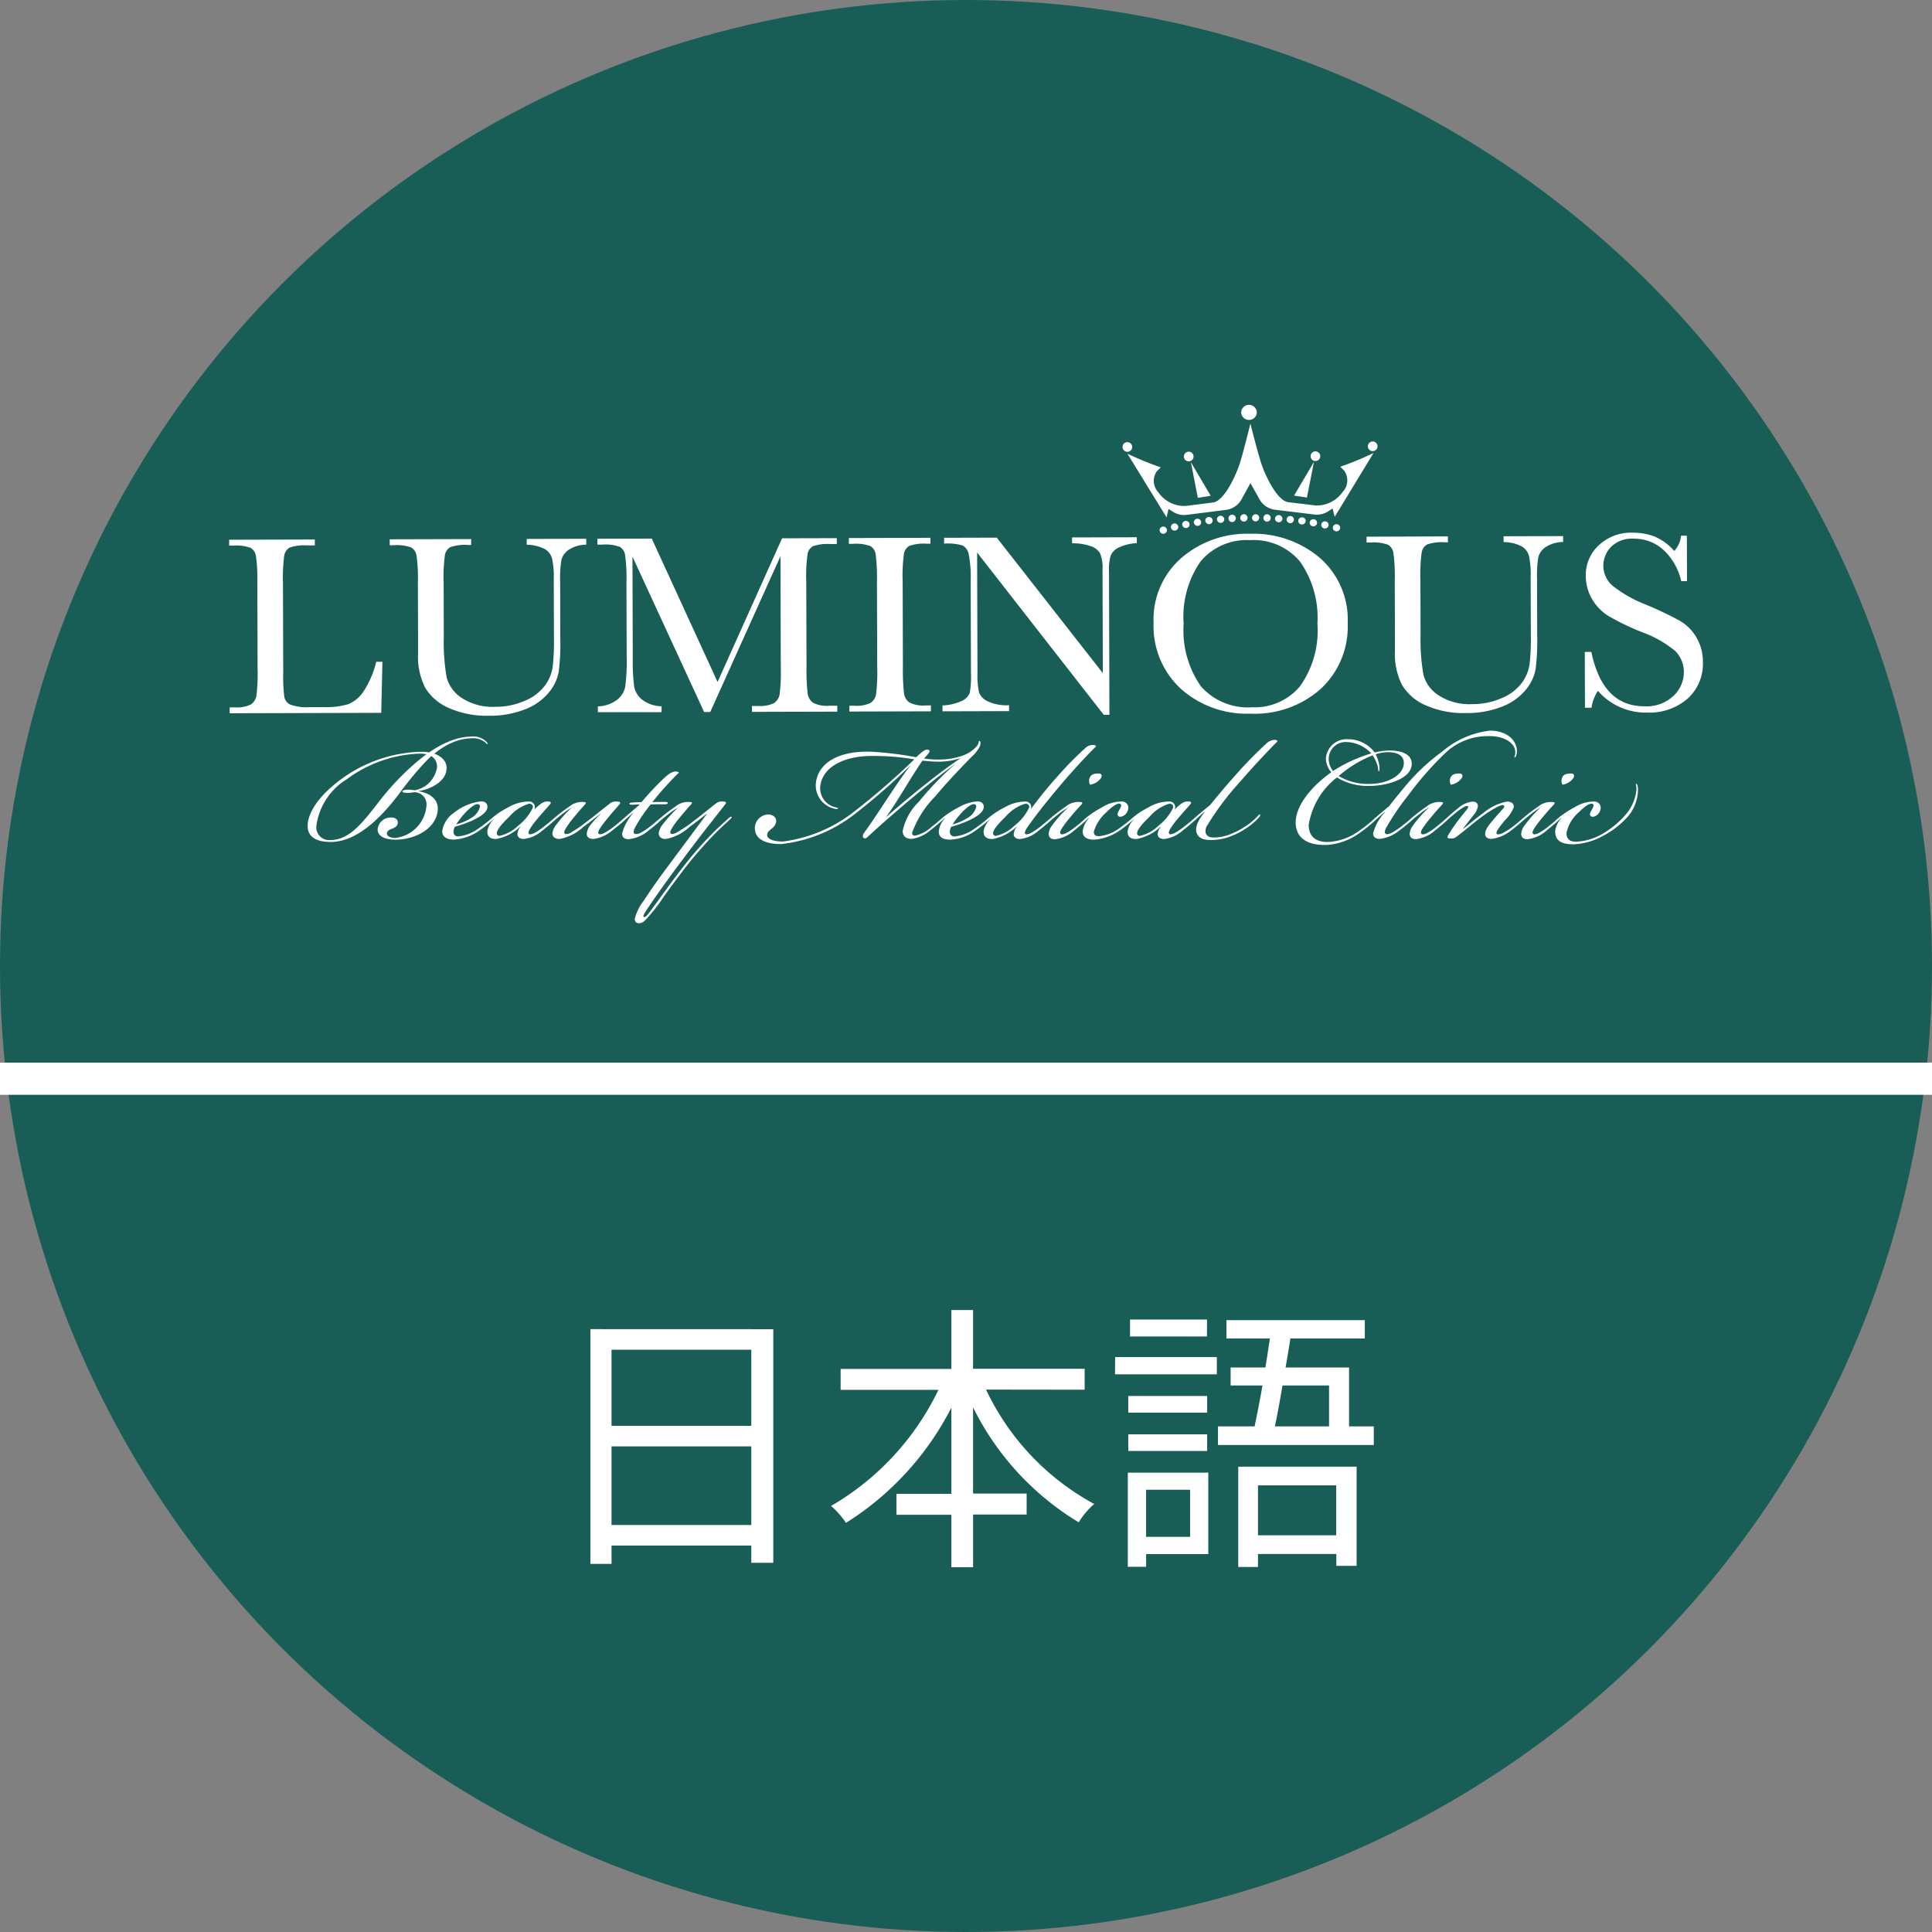 <svg xmlns="http://www.w3.org/2000/svg" width="120" height="120" viewBox="0 0 120 120">
  <rect x="0" y="0" width="120" height="120" fill="#808080" stroke="none"/>
  <g id="グループ_35887" data-name="グループ 35887" transform="translate(16925 21130)">
    <g id="グループ_35884" data-name="グループ 35884">
      <circle id="楕円形_109" data-name="楕円形 109" cx="60" cy="60" r="60" transform="translate(-16925 -21130)" fill="#185e57"/>
      <line id="線_1275" data-name="線 1275" x2="120" transform="translate(-16925 -21063)" fill="none" stroke="#fff" stroke-width="2"/>
      <path id="合体_42" data-name="合体 42" d="M25.447,32.211a.252.252,0,0,1-.256-.276,3.075,3.075,0,0,1,.553-1.115c.486-.748.864-1.286,1.822-2.572.648-.866,1.3-1.745,2.1-2.821l-.013-.013c-.27.223-.742.578-1.093.84a2.916,2.916,0,0,1-1.444.722c-.284,0-.445-.144-.432-.381a1.11,1.11,0,0,1,.243-.524,8.939,8.939,0,0,1,.958-1.05,4.622,4.622,0,0,0-.594.407c-.2.157-.337.262-.472.38l-.01.008c-.178.165-.51.45-.759.635a2.243,2.243,0,0,1-1.241.538c-.31,0-.418-.171-.4-.368a3.118,3.118,0,0,1,.729-1.3c-.211.166-.37.308-.528.449-.163.158-.5.432-.82.679a2.193,2.193,0,0,1-1.16.525c-.27,0-.419-.118-.419-.315a.974.974,0,0,1,.216-.538,5.78,5.78,0,0,1,.634-.682l-.014-.013c-.27.21-.729.564-1.08.826a2.915,2.915,0,0,1-1.444.722c-.283,0-.459-.131-.445-.368a1.107,1.107,0,0,1,.256-.538,7.324,7.324,0,0,1,.958-1.05,4.31,4.31,0,0,0-.58.394c-.173.134-.306.24-.426.342l-.073.065c-.176.158-.5.433-.756.63a2.1,2.1,0,0,1-1.16.525c-.256,0-.378-.118-.391-.276a.708.708,0,0,1,.189-.472l-.014-.013a2.966,2.966,0,0,1-1.484.761c-.3.013-.607-.1-.553-.525a1.341,1.341,0,0,1,.378-.682l-.011-.011a.838.838,0,0,1-.069.063,8.124,8.124,0,0,1-.8.63,3.055,3.055,0,0,1-1.579.565c-.486,0-.742-.2-.729-.538a1.688,1.688,0,0,1,.729-1.128,3.271,3.271,0,0,1,1.687-.708c.3,0,.4.184.392.354-.027.341-.459.6-.864.8a7.1,7.1,0,0,1-1.161.42.721.721,0,0,0-.081.3.27.27,0,0,0,.3.3h.014a2.533,2.533,0,0,0,1.228-.486,10.035,10.035,0,0,0,.812-.62L16.3,25.7c.041-.039.27-.223.4-.315a6.108,6.108,0,0,1,.621-.367,2.532,2.532,0,0,1,1.349-.368.352.352,0,0,1,.284.5c.324-.328.553-.5.769-.5.283-.013.31.053.175.21-.175.2-.472.525-.756.866a4.941,4.941,0,0,0-.472.643c-.094.158-.094.262-.041.3s.2,0,.311-.052a4.164,4.164,0,0,0,.607-.407c.283-.223.5-.407.648-.538l.06-.049a10.661,10.661,0,0,1,.87-.659,1.235,1.235,0,0,1,.782-.289c.283,0,.31.039.148.21s-.432.486-.7.814a5.354,5.354,0,0,0-.5.709c-.054.1-.054.2-.013.236s.175.039.31-.026a7.891,7.891,0,0,0,1.012-.682c.648-.486,1.025-.814,1.457-1.142a.558.558,0,0,1,.392-.144c.229,0,.364.026.2.21-.243.289-.445.5-.715.84a6.06,6.06,0,0,0-.5.669c-.081.131-.094.249-.041.289s.175.026.31-.039a3.928,3.928,0,0,0,.607-.394c.243-.189.454-.368.6-.5q.019-.019.045-.04l.009-.008a.74.74,0,0,1,.059-.051c.341-.295.677-.585.917-.794-.176,0-.324.013-.486.013-.095,0-.162,0-.148-.066s.148-.066.364-.079c.175-.013.324-.013.378-.013a18.069,18.069,0,0,1,1.268-1.365c.243-.236.567-.538.85-.538.135,0,.189.039.2.079-.162.144-.513.512-.823.853s-.553.63-.823.971c.31-.013.553-.013.769-.013.108,0,.2.013.189.079s-.135.066-.243.066c-.3,0-.513,0-.823.013a9.765,9.765,0,0,0-.972,1.444c-.081.144-.122.328-.013.38a.46.46,0,0,0,.337-.053,3.611,3.611,0,0,0,.607-.394c.243-.184.472-.394.634-.525l.011-.008a10.852,10.852,0,0,1,.934-.713,1.235,1.235,0,0,1,.782-.289c.284,0,.311.039.148.21s-.432.486-.7.814a4.313,4.313,0,0,0-.5.709c-.054.1-.054.2-.013.236s.175.026.31-.04a7.56,7.56,0,0,0,1.012-.669c.648-.486,1.025-.814,1.457-1.142a.558.558,0,0,1,.392-.144c.229,0,.337.026.189.2-.216.276-.526.669-.8,1.024-.229.289-.769.971-1.781,2.322-1.187,1.575-2.2,3.044-2.388,3.359-.108.171-.108.236-.067.263s.108,0,.2-.1c.135-.145.607-.8.985-1.325.31-.42.823-1.142,1.525-2.021a22.485,22.485,0,0,1,1.727-1.916c.2-.2.648-.6.823-.761.041-.039.148-.131.189-.092s-.041.1-.148.21c-.175.158-.459.42-.783.735-.513.512-1.16,1.234-1.7,1.9-.634.813-1.187,1.561-1.605,2.152a10.593,10.593,0,0,1-1.147,1.444.59.59,0,0,1-.362.172Zm-8.067-6.6c-.553.525-.783.866-.756,1.037a.154.154,0,0,0,.176.132,2.345,2.345,0,0,0,1.134-.617,3.144,3.144,0,0,0,.931-1.142c.013-.171-.094-.236-.243-.236A2.635,2.635,0,0,0,17.381,25.611Zm-2.563-.419a5.129,5.129,0,0,0-.715.879,3.222,3.222,0,0,0,.918-.394,1.135,1.135,0,0,0,.553-.682.145.145,0,0,0-.162-.184C15.29,24.811,15.088,24.942,14.817,25.192Zm51.426.827c-.04-1.155,1.093-2.4,2.213-3.189A1.367,1.367,0,0,1,68.119,22a1.285,1.285,0,0,1,1.376-1.22,2.071,2.071,0,0,1,1.659.826,3.7,3.7,0,0,1,.715-.118c.85-.052,1.714.184,1.565.984s-1.565,1.207-2.591,1.207a3.659,3.659,0,0,1-2.037-.525A4.639,4.639,0,0,0,67.053,26.1c0,.761.486,1.063,1.16,1.063a3.55,3.55,0,0,0,1.956-.682,8.248,8.248,0,0,0,.837-.656c.052-.047.1-.085.131-.115l.017-.017c.054-.052.5-.433.9-.761.148-.21.7-.879,1.026-1.273a12.713,12.713,0,0,1,2.267-2.113,5.524,5.524,0,0,1,2.969-1.3c1.093,0,1.741.669,1.66,1.391-.014.171-.094.289-.135.276s.027-.1.041-.276c.041-.564-.594-1.05-1.606-1.05a3.828,3.828,0,0,0-2.78,1.089,20.629,20.629,0,0,0-2.28,2.611,15.955,15.955,0,0,0-1.363,2.008c-.041.092-.122.275-.027.354s.3-.013.418-.079A4.087,4.087,0,0,0,72.8,26.2c.221-.168.387-.3.548-.444l.059-.055a10.905,10.905,0,0,1,.958-.735,1.236,1.236,0,0,1,.783-.289c.283,0,.31.039.148.21-.243.263-.459.511-.728.839a5.937,5.937,0,0,0-.472.643c-.081.144-.095.236-.041.289s.189.026.324-.039a3.586,3.586,0,0,0,.593-.394c.232-.183.356-.286.511-.426.032-.031.073-.068.123-.112.162-.144.459-.42.7-.6a1.607,1.607,0,0,1,.918-.433c.256,0,.337.145.337.289a1.085,1.085,0,0,1-.283.564c-.2.262-.486.617-.634.826l.013.013c.324-.262.769-.643,1.241-.984a3.22,3.22,0,0,1,1.471-.709c.283,0,.445.131.419.354a2.378,2.378,0,0,1-.54.8,5.724,5.724,0,0,0-.445.577c-.108.171-.108.249-.054.289s.216,0,.324-.052a3.748,3.748,0,0,0,.648-.407c.229-.171.5-.407.648-.538l.049-.04a10.831,10.831,0,0,1,.881-.669,1.236,1.236,0,0,1,.783-.289c.283,0,.31.039.148.21-.243.263-.459.511-.728.839a5.943,5.943,0,0,0-.472.643c-.081.144-.095.236-.041.289s.189.026.324-.039a3.586,3.586,0,0,0,.593-.394c.207-.163.327-.263.461-.381.015-.017.033-.035.051-.052a5.087,5.087,0,0,1,.5-.394,6.252,6.252,0,0,1,.648-.394,2.262,2.262,0,0,1,1.241-.354.386.386,0,0,1,.364.5.564.564,0,0,1-.459.446c-.23,0-.23-.184-.108-.38.149-.25.2-.407.041-.433s-.459.171-.837.551a2.285,2.285,0,0,0-.742,1.26c-.013.249.081.551.594.551a3.607,3.607,0,0,0,1.538-.433,5.664,5.664,0,0,0,1.538-1.247,2.764,2.764,0,0,0,.674-1.574c0-.276-.067-.315-.027-.341s.122.1.122.341a2.609,2.609,0,0,1-.621,1.68,5.51,5.51,0,0,1-1.646,1.26,4.092,4.092,0,0,1-1.673.472c-.863.026-1.228-.262-1.2-.84a1.409,1.409,0,0,1,.391-.787l-.014-.013c-.025.024-.076.069-.131.115l-.017.016c-.162.158-.5.446-.769.656a2.151,2.151,0,0,1-1.174.538c-.283,0-.4-.131-.4-.341a.936.936,0,0,1,.2-.5,6.964,6.964,0,0,1,1.012-1.129,4.294,4.294,0,0,0-.58.394c-.2.158-.351.276-.486.394l-.006,0c-.158.146-.509.45-.763.638a2.476,2.476,0,0,1-1.215.525c-.256,0-.418-.118-.4-.341.013-.289.31-.616.566-.918.2-.236.4-.459.567-.642.054-.066.081-.145.013-.184s-.216.013-.351.079a6.7,6.7,0,0,0-1.052.669c-.594.446-.918.748-1.511,1.194a.5.5,0,0,1-.351.118c-.189,0-.283-.026-.175-.21a8.862,8.862,0,0,1,.594-.879c.148-.2.391-.5.54-.682.094-.118.121-.184.094-.223s-.121-.026-.2.013a3.108,3.108,0,0,0-.526.354c-.173.143-.386.323-.573.492-.169.161-.49.435-.749.636a2.151,2.151,0,0,1-1.174.538c-.283,0-.4-.131-.4-.341a.936.936,0,0,1,.2-.5,6.963,6.963,0,0,1,1.012-1.129,4.294,4.294,0,0,0-.58.394c-.2.158-.351.276-.486.394l-.009.008a9.017,9.017,0,0,1-.774.635,2.372,2.372,0,0,1-1.214.525c-.27,0-.432-.118-.419-.354A3.072,3.072,0,0,1,71.8,25.3l-.014-.013c-.2.171-.4.354-.553.485h0l-.038.039a9.574,9.574,0,0,1-.972.787,3.957,3.957,0,0,1-2.037.748l-.149,0C67,27.346,66.282,26.946,66.243,26.019Zm2.672-2.952a3.508,3.508,0,0,0,1.956.485c.985,0,1.916-.459,2.065-1.1.135-.6-.3-.879-1.012-.866a2.46,2.46,0,0,0-.715.132,2.055,2.055,0,0,1,.23.721c.027.21,0,.341-.041.328s-.013-.079-.054-.263a2.012,2.012,0,0,0-.324-.721A7.212,7.212,0,0,0,68.915,23.066Zm-.621-1.05a1.207,1.207,0,0,0,.27.735,9.144,9.144,0,0,1,2.375-1.089,2.159,2.159,0,0,0-1.551-.709A1.049,1.049,0,0,0,68.295,22.016ZM34.244,27.291c-.742,0-1.552-.2-1.592-.945a.856.856,0,0,1,.81-.892c.31,0,.54.184.513.446a.673.673,0,0,1-.3.446c-.122.118-.23.184-.256.328-.054.263.3.46.972.46a9.03,9.03,0,0,0,4.4-1.837,44.563,44.563,0,0,0,3.765-3.267,14.77,14.77,0,0,0-2.672-.21c-1.471,0-2.888.538-3.144,1.719a1.219,1.219,0,0,0,.918,1.469c.108.04.176.027.162.066s-.108.052-.257.013a1.481,1.481,0,0,1-1.12-1.588c.135-1.22,1.363-2.021,3.468-1.942a22.163,22.163,0,0,1,2.766.341c.067-.066.162-.157.256-.236.122-.105.3-.25.432-.237.2.026.175.131-.014.341-.067.079-.122.131-.189.21a5.4,5.4,0,0,0,.985.066,4.433,4.433,0,0,0,1.39-.236,2.1,2.1,0,0,0,.9-.6c.175-.21.081-.289.148-.315.094-.026.108.184.041.328a2.222,2.222,0,0,1-.513.656c-.648.656-1.619,1.68-2.253,2.454a6.144,6.144,0,0,0-1.444,2.27.161.161,0,0,0,.175.171,2.148,2.148,0,0,0,1.026-.538c.191-.149.362-.291.5-.408l.026-.026a5.084,5.084,0,0,1,.5-.394,6.07,6.07,0,0,1,.661-.394,2.776,2.776,0,0,1,1.16-.367h.014c.3,0,.4.184.391.354-.027.341-.459.6-.864.8a7.087,7.087,0,0,1-1.16.42.719.719,0,0,0-.081.3.274.274,0,0,0,.311.3,2.534,2.534,0,0,0,1.228-.486,8.542,8.542,0,0,0,.781-.594l.068-.062a4.742,4.742,0,0,1,.378-.289,4.916,4.916,0,0,1,.621-.367,2.6,2.6,0,0,1,1.349-.368.342.342,0,0,1,.3.447h.013a26.6,26.6,0,0,1,1.727-2.113,20.352,20.352,0,0,1,1.606-1.627.7.7,0,0,1,.5-.223c.135,0,.189.039.2.092-.364.341-1.039,1.063-1.538,1.627-.445.5-.9,1.036-1.687,2.007-.418.525-1,1.3-1.12,1.509-.094.158-.094.262-.04.3s.2,0,.311-.052a4.177,4.177,0,0,0,.607-.407c.283-.223.5-.407.648-.538l.06-.049a10.785,10.785,0,0,1,.87-.659,1.236,1.236,0,0,1,.783-.289c.283,0,.31.039.148.21-.243.263-.459.511-.728.839a5.941,5.941,0,0,0-.472.643c-.081.144-.095.236-.041.289s.189.026.324-.039a3.6,3.6,0,0,0,.593-.394c.207-.163.328-.263.462-.382.015-.017.033-.034.051-.051a5.028,5.028,0,0,1,.5-.394,6.251,6.251,0,0,1,.648-.394,2.262,2.262,0,0,1,1.241-.354.386.386,0,0,1,.364.5.564.564,0,0,1-.459.446c-.229,0-.229-.184-.108-.38.148-.25.2-.407.041-.433s-.459.171-.837.551a2.591,2.591,0,0,0-.756,1.168c-.027.2.094.3.31.3a2.491,2.491,0,0,0,1.241-.473,9.809,9.809,0,0,0,.794-.616l.015-.014c.041-.039.27-.223.4-.315a6.108,6.108,0,0,1,.621-.367,2.532,2.532,0,0,1,1.349-.368.352.352,0,0,1,.284.5c.324-.328.553-.5.769-.5.283-.013.31.053.175.21-.175.2-.472.525-.755.866a4.922,4.922,0,0,0-.473.643c-.094.158-.094.262-.041.3s.2,0,.311-.052a4.164,4.164,0,0,0,.607-.407c.281-.221.5-.4.645-.535.088-.081.512-.442.96-.8.351-.433,1.026-1.246,1.606-1.89a25.525,25.525,0,0,1,1.9-1.942.791.791,0,0,1,.486-.223c.135,0,.2.052.2.092-.257.249-1.35,1.378-2.308,2.493a17.551,17.551,0,0,0-2.1,2.8.583.583,0,0,0-.027.472c.054.092.162.2.445.21a2.89,2.89,0,0,0,.9-.144,5.055,5.055,0,0,0,1.039-.512,4.121,4.121,0,0,0,.8-.656c.081-.092.135-.144.162-.118s.014.092-.054.171a3.863,3.863,0,0,1-.864.722,4.534,4.534,0,0,1-1.079.525,3.341,3.341,0,0,1-1.268.157c-.418-.039-.634-.236-.688-.5s.041-.656.526-1.233l-.013-.013c-.169.142-.338.293-.475.416-.031.033-.076.073-.131.122-.175.158-.5.433-.756.63a2.1,2.1,0,0,1-1.16.525c-.256,0-.378-.118-.391-.276a.708.708,0,0,1,.189-.472l-.014-.013a2.965,2.965,0,0,1-1.484.761c-.3.013-.607-.1-.553-.525a1.341,1.341,0,0,1,.378-.682l-.014-.013-.018.018-.048.048a8.124,8.124,0,0,1-.8.63,3.208,3.208,0,0,1-1.565.565h-.014c-.5,0-.742-.2-.715-.551a1.505,1.505,0,0,1,.392-.787l-.014-.013c-.026.025-.077.07-.133.116l-.015.015c-.162.158-.5.446-.769.656a2.151,2.151,0,0,1-1.174.538c-.283,0-.4-.131-.4-.341a.937.937,0,0,1,.2-.5,6.964,6.964,0,0,1,1.012-1.129,4.294,4.294,0,0,0-.58.394c-.175.136-.31.243-.43.346l-.068.061c-.175.158-.5.433-.756.63a2.1,2.1,0,0,1-1.16.525c-.256,0-.378-.118-.391-.276a.709.709,0,0,1,.189-.472l-.013-.013a2.967,2.967,0,0,1-1.484.761c-.3.013-.607-.1-.553-.525a1.341,1.341,0,0,1,.378-.682l-.011-.011a.638.638,0,0,1-.069.063,9.194,9.194,0,0,1-.85.656,2.834,2.834,0,0,1-1.525.538c-.5,0-.729-.184-.715-.525a1.351,1.351,0,0,1,.4-.813l-.014-.013c-.024.023-.084.077-.146.131l-.014.014c-.175.158-.418.368-.756.63a2.272,2.272,0,0,1-1.107.525c-.337.013-.594-.1-.607-.485a3.526,3.526,0,0,1,1-1.811,18.436,18.436,0,0,1,2.24-2.322h-.013c-.9.656-1.822,1.391-2.712,2.139-1.026.866-1.808,1.548-2.577,2.257-.162.144-.229.249-.351.17s-.041-.25.041-.354c.783-1.063,2.132-3.267,2.861-4.146h-.014a39.445,39.445,0,0,1-3.454,3.018,9.036,9.036,0,0,1-4.6,1.863Zm22.907-1.68c-.553.525-.783.866-.756,1.037a.154.154,0,0,0,.176.132,2.345,2.345,0,0,0,1.134-.617,3.144,3.144,0,0,0,.931-1.142c.013-.171-.094-.236-.243-.236A2.634,2.634,0,0,0,57.151,25.611Zm-8.944,0c-.553.525-.782.866-.756,1.037a.154.154,0,0,0,.175.132,2.346,2.346,0,0,0,1.134-.617,3.143,3.143,0,0,0,.931-1.142c.014-.171-.094-.236-.243-.236A2.637,2.637,0,0,0,48.207,25.611Zm-2.563-.419a5.142,5.142,0,0,0-.715.879,3.222,3.222,0,0,0,.918-.394,1.133,1.133,0,0,0,.553-.682c.014-.118-.04-.184-.162-.184S45.913,24.942,45.644,25.192Zm-4.869.446c.526-.459,1.606-1.378,2.537-2.113.742-.591,1.39-1.076,2.091-1.548v-.013a4.369,4.369,0,0,1-1.3.21,9.66,9.66,0,0,1-1.039-.065C42.407,23.027,41.436,24.785,40.775,25.638Zm-35.9.525c0-.761.621-1.863,2.226-3.005a8.775,8.775,0,0,1,4.8-1.6,3.274,3.274,0,0,1,.526.039,6.241,6.241,0,0,1,1.3-.708,3.716,3.716,0,0,1,1.336-.276,1.139,1.139,0,0,1,.945.355c.04.065.054.1.027.118s-.041-.026-.081-.066a1.193,1.193,0,0,0-.877-.3,3.238,3.238,0,0,0-1.268.289,4.832,4.832,0,0,0-1.066.669c.5.184.85.538.742,1.076-.121.722-1.066,1.155-1.714,1.246v.013c.823.131,1.215.591,1.188,1.128-.054,1.1-1.282,1.877-2.645,1.877-.513,0-1.093-.144-1.093-.643a.818.818,0,0,1,.837-.735c.229,0,.418.1.418.315s-.189.315-.351.38c-.135.053-.3.118-.324.263-.041.223.27.315.513.315A2.189,2.189,0,0,0,12.255,24.9a.752.752,0,0,0-.782-.827,2.088,2.088,0,0,1-.392.039c-.175,0-.337-.026-.324-.1s.23-.1.364-.1a3.014,3.014,0,0,1,.4.039,1.7,1.7,0,0,0,1.336-1.194.763.763,0,0,0-.3-.931c-.108.1-.216.2-.311.3a20.277,20.277,0,0,0-1.673,2.021C9.341,25.782,7.87,27.16,6.3,27.16,5.468,27.16,4.874,26.884,4.874,26.162ZM7.33,23.249a4.036,4.036,0,0,0-1.916,2.926.794.794,0,0,0,.877.866c1.241,0,2.092-1.207,3.13-2.533a16.2,16.2,0,0,1,2.5-2.545c.108-.092.23-.171.337-.249a2.1,2.1,0,0,0-.432-.039A8.021,8.021,0,0,0,7.33,23.249ZM82.8,23.158c.081-.2.283-.249.54-.249h.014c.175,0,.256.144.094.341a1.048,1.048,0,0,1-.634.355A.5.5,0,0,1,82.8,23.158Zm-6.934,0c.081-.2.283-.249.54-.249h.014c.175,0,.256.144.094.341a1.047,1.047,0,0,1-.634.355A.5.5,0,0,1,75.863,23.158Zm-22.408,0c.081-.2.283-.249.54-.249h.014c.175,0,.256.144.094.341a1.048,1.048,0,0,1-.634.355A.5.5,0,0,1,53.455,23.158ZM13.642,18.839a3.169,3.169,0,0,1-1.467-1.26,4.229,4.229,0,0,1-.443-2.077l0-1.1-.01-3.354a10.655,10.655,0,0,0-.082-1.661.725.725,0,0,0-.328-.516,2.606,2.606,0,0,0-1.091-.14H9.972V8.362l5.059-.014v.365H14.81a2.769,2.769,0,0,0-1.07.134.694.694,0,0,0-.338.49,9.893,9.893,0,0,0-.081,1.7l.01,3.393a12.838,12.838,0,0,0,.175,2.5,2.191,2.191,0,0,0,.947,1.289,3.5,3.5,0,0,0,2.07.547,4.472,4.472,0,0,0,1.842-.374,2.991,2.991,0,0,0,1.232-.925,2.582,2.582,0,0,0,.491-1.138,13.423,13.423,0,0,0,.084-1.84l-.01-3.671a5.23,5.23,0,0,0-.11-1.279.989.989,0,0,0-.459-.579A2.518,2.518,0,0,0,18.48,8.7V8.339l3.7-.01v.365a2.047,2.047,0,0,0-1.1.325,1.108,1.108,0,0,0-.444.617,6.9,6.9,0,0,0-.078,1.328l.01,3.584a13.708,13.708,0,0,1-.1,2.043,2.8,2.8,0,0,1-.634,1.313,3.588,3.588,0,0,1-1.48,1.029,5.933,5.933,0,0,1-2.206.387h-.024A5.776,5.776,0,0,1,13.642,18.839ZM46.457,9.184l.022,7.479a4.97,4.97,0,0,0,.1,1.224,1.05,1.05,0,0,0,.537.539,2.8,2.8,0,0,0,1.325.242v.366l-4.135.012v-.366a3.039,3.039,0,0,0,1.209-.285A.927.927,0,0,0,46,17.9a5.81,5.81,0,0,0,.074-1.24l-.017-5.714a7.418,7.418,0,0,0-.123-1.661.782.782,0,0,0-.377-.54,3.39,3.39,0,0,0-1.149-.116V8.268l3.269-.009,6.587,8.414-.018-6.446a2.334,2.334,0,0,0-.154-1,1.06,1.06,0,0,0-.618-.452,3.343,3.343,0,0,0-1.12-.164V8.246l4.021-.011V8.6a2.993,2.993,0,0,0-1.107.266.989.989,0,0,0-.513.5,3.056,3.056,0,0,0-.107.982l.026,8.917h-.351Zm12.66,8.469a5.3,5.3,0,0,1-1.7-4.1,5.072,5.072,0,0,1,1.7-4.01A6.249,6.249,0,0,1,63.4,8.017,6.4,6.4,0,0,1,67.727,9.5a5.1,5.1,0,0,1,1.748,4.072,5.283,5.283,0,0,1-1.651,4.058,6.162,6.162,0,0,1-4.372,1.562h-.025A6.153,6.153,0,0,1,59.116,17.653ZM63.4,8.414A3.732,3.732,0,0,0,60.34,9.73,6.006,6.006,0,0,0,59.284,13.6a6.066,6.066,0,0,0,1.078,3.9,3.893,3.893,0,0,0,3.2,1.294,3.649,3.649,0,0,0,2.955-1.311,5.954,5.954,0,0,0,1.076-3.89,6.043,6.043,0,0,0-1.082-3.848,3.738,3.738,0,0,0-3.093-1.331ZM.03,18.8H.357a1.966,1.966,0,0,0,.985-.177.809.809,0,0,0,.35-.545,11.248,11.248,0,0,0,.073-1.721l-.015-5.285A10.658,10.658,0,0,0,1.666,9.41a.727.727,0,0,0-.329-.516,2.615,2.615,0,0,0-1.091-.14H0V8.389l5.321-.014V8.74h-.49a2.775,2.775,0,0,0-1.07.134.693.693,0,0,0-.338.49,9.846,9.846,0,0,0-.081,1.7l.016,5.643a9.383,9.383,0,0,0,.07,1.462.681.681,0,0,0,.357.456,3.014,3.014,0,0,0,1.247.159l.842,0a4.871,4.871,0,0,0,1.516-.179,2.105,2.105,0,0,0,.937-.766,5.882,5.882,0,0,0,.808-1.87h.384l-.073,3.172-9.415.026Zm74.286-.128a3.167,3.167,0,0,1-1.466-1.26,4.225,4.225,0,0,1-.443-2.077l0-1.1-.01-3.354a10.628,10.628,0,0,0-.082-1.661.726.726,0,0,0-.328-.516A2.607,2.607,0,0,0,70.9,8.56h-.254V8.2L75.7,8.182v.365h-.221a2.77,2.77,0,0,0-1.07.134.694.694,0,0,0-.338.49,9.9,9.9,0,0,0-.081,1.7l.01,3.394a12.838,12.838,0,0,0,.175,2.5,2.193,2.193,0,0,0,.948,1.289A3.5,3.5,0,0,0,77.2,18.6a4.478,4.478,0,0,0,1.842-.374,2.993,2.993,0,0,0,1.231-.925,2.586,2.586,0,0,0,.492-1.138,13.461,13.461,0,0,0,.084-1.84l-.011-3.671a5.234,5.234,0,0,0-.11-1.279.991.991,0,0,0-.459-.579,2.516,2.516,0,0,0-1.112-.259V8.173l3.7-.01v.365a2.047,2.047,0,0,0-1.1.325,1.111,1.111,0,0,0-.444.617,6.916,6.916,0,0,0-.078,1.327l.01,3.585a13.743,13.743,0,0,1-.1,2.043,2.8,2.8,0,0,1-.634,1.313,3.584,3.584,0,0,1-1.48,1.029,5.926,5.926,0,0,1-2.206.387H76.8A5.774,5.774,0,0,1,74.316,18.672Zm10.7-.9a2.664,2.664,0,0,0-.4,1.05H84.21l-.01-3.465h.408q.7,3.384,3.3,3.377a2.436,2.436,0,0,0,1.808-.653,2.016,2.016,0,0,0,.637-1.452,1.821,1.821,0,0,0-.568-1.358,7.027,7.027,0,0,0-2.063-1.155,15.242,15.242,0,0,1-2.013-.968,3,3,0,0,1-1.062-1.082,2.829,2.829,0,0,1-.384-1.421,2.515,2.515,0,0,1,.816-1.922,2.926,2.926,0,0,1,2.078-.773,3.9,3.9,0,0,1,1.325.219,3.385,3.385,0,0,1,1.277.918,1.68,1.68,0,0,0,.422-.947h.36l.008,2.821h-.36a3.761,3.761,0,0,0-1.1-1.936,2.654,2.654,0,0,0-1.829-.7,1.844,1.844,0,0,0-1.449.525,1.684,1.684,0,0,0-.458,1.142,1.629,1.629,0,0,0,.584,1.262,7.951,7.951,0,0,0,2.071,1.17,21.765,21.765,0,0,1,2.083.992,2.857,2.857,0,0,1,1.045,1.043,2.984,2.984,0,0,1,.4,1.54,2.906,2.906,0,0,1-.941,2.252,3.609,3.609,0,0,1-2.531.873h-.014A3.912,3.912,0,0,1,85.016,17.773ZM22.9,18.738a2.059,2.059,0,0,0,1.156-.38,1.359,1.359,0,0,0,.541-.832,11.153,11.153,0,0,0,.093-1.828l-.014-4.689a10.711,10.711,0,0,0-.082-1.661.727.727,0,0,0-.329-.516,2.609,2.609,0,0,0-1.092-.14h-.3V8.327l3.375-.009,4.088,8.906L34.342,8.3l3.4-.009v.365h-.409a2.767,2.767,0,0,0-1.07.134.694.694,0,0,0-.338.49,9.835,9.835,0,0,0-.081,1.7l.016,5.285a12.953,12.953,0,0,0,.07,1.664.854.854,0,0,0,.333.583,1.881,1.881,0,0,0,1.018.188h.49v.366l-5.3.014v-.366h.392a1.944,1.944,0,0,0,.976-.177.808.808,0,0,0,.35-.545,11.2,11.2,0,0,0,.073-1.72l-.02-6.859-4.361,9.676H29.5l-4.45-9.652.018,6.31a12.326,12.326,0,0,0,.087,1.764,1.366,1.366,0,0,0,.509.821,2.017,2.017,0,0,0,1.194.4v.366L22.9,19.1ZM38.524,18.7h.327a1.962,1.962,0,0,0,.985-.177.8.8,0,0,0,.346-.545,11.819,11.819,0,0,0,.069-1.721l-.016-5.285A11.241,11.241,0,0,0,40.156,9.3a.709.709,0,0,0-.328-.516,2.643,2.643,0,0,0-1.1-.14h-.237V8.284l5.067-.014v.365h-.237a2.767,2.767,0,0,0-1.07.134.694.694,0,0,0-.338.49,9.893,9.893,0,0,0-.081,1.7l.015,5.285a13.8,13.8,0,0,0,.066,1.665.84.84,0,0,0,.329.583,1.886,1.886,0,0,0,1.018.188h.327v.366l-5.067.014ZM57.8,7.858a.221.221,0,0,1,.155-.276.229.229,0,0,1,.283.151.22.22,0,0,1-.155.275.235.235,0,0,1-.065.009A.227.227,0,0,1,57.8,7.858Zm10.912,0a.221.221,0,0,1-.153-.276.229.229,0,0,1,.284-.149.221.221,0,0,1,.154.276.228.228,0,0,1-.219.159A.237.237,0,0,1,68.71,7.855ZM58.5,7.65a.221.221,0,0,1,.168-.267.228.228,0,0,1,.275.164.221.221,0,0,1-.168.267.236.236,0,0,1-.054.006A.226.226,0,0,1,58.5,7.65Zm9.506.034a.221.221,0,0,1-.168-.268.228.228,0,0,1,.275-.164.222.222,0,0,1,.169.268.227.227,0,0,1-.221.17A.236.236,0,0,1,68.009,7.685Zm-8.807-.2a.221.221,0,0,1,.18-.259.226.226,0,0,1,.267.175.221.221,0,0,1-.18.26.238.238,0,0,1-.044,0A.225.225,0,0,1,59.2,7.481Zm8.1.069a.221.221,0,0,1-.18-.26.227.227,0,0,1,.268-.175.221.221,0,0,1,.18.26.226.226,0,0,1-.223.179A.235.235,0,0,1,67.3,7.55Zm-7.38-.212a.223.223,0,0,1,.191-.253.227.227,0,0,1,.26.186.223.223,0,0,1-.191.253l-.035,0A.226.226,0,0,1,59.925,7.338Zm6.678.1a.223.223,0,0,1-.191-.253A.227.227,0,0,1,66.672,7a.222.222,0,0,1,.191.253.226.226,0,0,1-.225.188Zm-5.967-.215a.223.223,0,0,1,.2-.246.226.226,0,0,1,.253.195.223.223,0,0,1-.2.246l-.027,0A.226.226,0,0,1,60.635,7.227Zm5.25.131a.223.223,0,0,1-.2-.245.226.226,0,0,1,.252-.195.223.223,0,0,1,.2.245.226.226,0,0,1-.227.2Zm-4.528-.216a.223.223,0,0,1,.209-.239.226.226,0,0,1,.246.2.223.223,0,0,1-.209.239h-.018A.225.225,0,0,1,61.357,7.142Zm3.817.159a.223.223,0,0,1-.209-.239.225.225,0,0,1,.246-.2.221.221,0,0,1-.018.442Zm-3.1-.221a.228.228,0,1,1,.239.211H62.3A.225.225,0,0,1,62.07,7.079Zm2.39.186a.228.228,0,1,1,.011,0ZM62.8,7.041a.228.228,0,1,1,.232.218h0A.225.225,0,0,1,62.8,7.041Zm.947.209a.222.222,0,1,1,.231-.218.225.225,0,0,1-.231.218ZM55.789,3.041a18.681,18.681,0,0,0,2.075.852l-.247.247a1.041,1.041,0,0,0,.1,1.31,1.977,1.977,0,0,0,1.672.843L61.1,6.077c.69-.076,1.4-1.635,1.63-2.3.22-.636.7-2.6.7-2.6s.493,1.958.716,2.593c.232.66.954,2.215,1.644,2.287l1.712.206a1.977,1.977,0,0,0,1.668-.852,1.041,1.041,0,0,0,.089-1.31l-.248-.246A18.643,18.643,0,0,0,71.079,3L68.666,6.968l-.129-.522-.272.177a1.292,1.292,0,0,1-.859.2l-2.431-.295A1.285,1.285,0,0,1,64,5.884l-.566-1.011-.56,1.014a1.284,1.284,0,0,1-.965.648l-2.43.308a1.292,1.292,0,0,1-.86-.193l-.273-.176L58.224,7Zm3.946.531,1.23,2.088-.8.128Zm6.408,2.074,1.237-2.095-.44,2.218ZM59.3,3.227a.3.3,0,1,1,.3.294h0A.3.3,0,0,1,59.3,3.227Zm7.87-.022a.3.3,0,1,1,.3.295h0A.3.3,0,0,1,67.171,3.205ZM55.489,2.633a.3.3,0,1,1,.3.295h0A.3.3,0,0,1,55.489,2.633Zm15.238-.042a.3.3,0,1,1,.3.295h0A.3.3,0,0,1,70.727,2.592ZM62.858.474a.486.486,0,0,1,.971,0,.479.479,0,0,1-.484.474h0A.479.479,0,0,1,62.858.474Z" transform="translate(-16910.766 -21104.865)" fill="#fff" stroke="rgba(0,0,0,0)" stroke-miterlimit="10" stroke-width="1"/>
    </g>
    <path id="パス_52054" data-name="パス 52054" d="M12.833-40.149v-4.883h8.682v4.883Zm8.682-10.887v4.726H12.833v-4.726ZM11.52-52.314v14.58h1.313v-1.138h8.682V-37.8H22.88v-14.51Zm30.7,3.763v-1.3H35.289V-53.5H33.942v3.658H27.063v1.3h6.074a16.7,16.7,0,0,1-6.669,7.211,5.257,5.257,0,0,1,.928,1.05,18.229,18.229,0,0,0,6.546-7.159v5.356H30.529v1.3h3.413v3.256h1.348V-40.8h3.326v-1.3H35.289v-5.356a17.261,17.261,0,0,0,6.564,7.141,4.618,4.618,0,0,1,.963-1.138,15.688,15.688,0,0,1-6.721-7.106Zm7.6-4.358H45.039v1.05h4.778Zm-1.05,10.572v2.923H46.036v-2.923ZM49.9-43.4H44.9v5.846h1.138v-.788H49.9Zm-4.971-1.348h4.9v-1.033h-4.9Zm4.9-3.413h-4.9v1.033h4.9Zm-5.724-1.348H50.43v-1.068H44.111Zm13.74,6.9v3.1H52.985v-3.1ZM51.76-37.541h1.225v-.805h4.866v.735h1.26v-6.161H51.76ZM57.4-48.813v2.538H54.035c.158-.735.315-1.61.473-2.538Zm1.243,2.538v-3.658H54.7c.105-.613.21-1.225.3-1.8h4.621v-1.138H51.025v1.138h2.7c-.088.578-.175,1.19-.28,1.8H51.287v1.12h1.978c-.158.91-.333,1.8-.49,2.538H50.5v1.155h9.679v-1.155Z" transform="translate(-16899.85 -20995.131)" fill="#fff"/>
  </g>
</svg>
